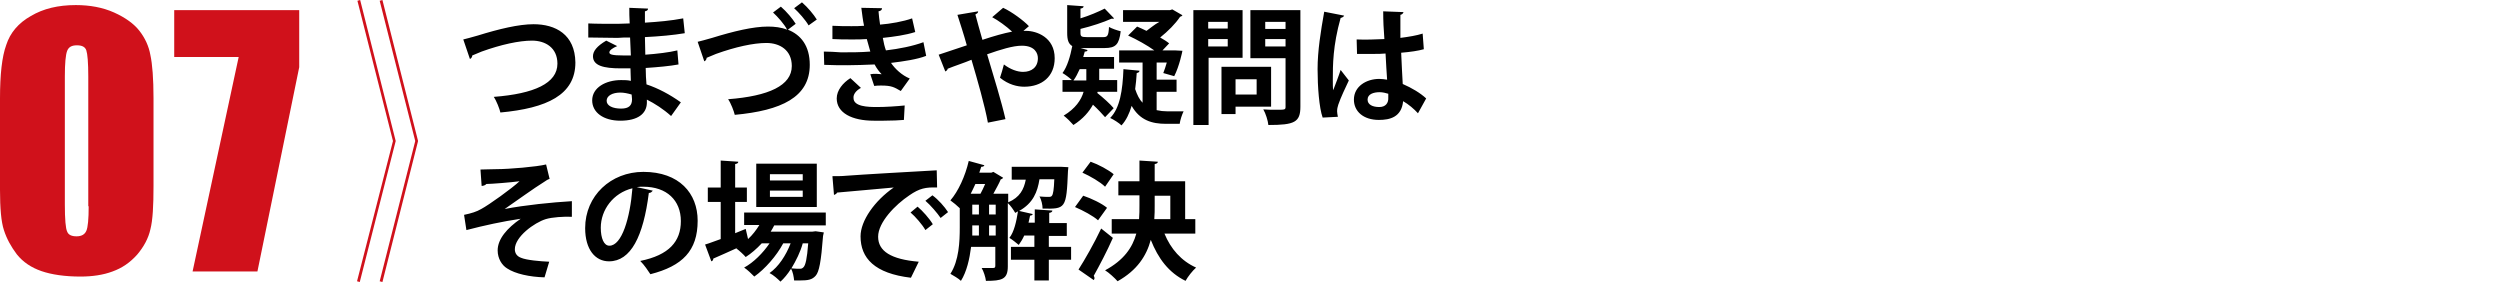 <svg xmlns="http://www.w3.org/2000/svg" width="640" height="72.2" baseProfile="basic" overflow="visible" viewBox="0 0 640 72.2"><defs/><path fill="none" d="M0 .1h640v72H0z"/><path d="M136.6 6.2c-3.8 0-8.8 1.2-14.3 2.9-1.8.5-2.8.8-3.7 1l1.7 5c.3-.1.6-.5.6-.9.8-.3 1.6-.7 2.4-1 5-1.8 9.6-2.8 12.9-2.8 3.4 0 6.5 1.8 6.5 5.9 0 5-5.9 7.7-16.3 8.5.7 1 1.5 3.1 1.7 4 11.9-1.1 19.2-4.5 19.2-12.8-.1-7.2-5.1-9.8-10.7-9.8zm24.7 3.4l.2 4.6h-1.8c-3.2 0-3.7-.3-3.7-.8s.8-1.1 2-1.6l-2.8-1.4c-2.4 1.4-3.4 2.7-3.4 4 0 2.4 2.7 3.1 7.1 3.1h2.5c0 1.2.1 2.3.1 3.2-.8-.2-1.7-.2-2.5-.2-3.9 0-7.4 1.9-7.4 5.2 0 3.1 2.9 5.2 7.2 5.2 4.5 0 6.7-1.8 6.8-4.5v-.9c2 1 4.2 2.4 6.2 4.2l2.5-3.5c-2.8-2-5.8-3.6-8.8-4.6-.1-1.2-.2-2.6-.2-4.2 3.1-.2 6.3-.5 8.4-.9l-.3-3.6c-2 .5-5.3.9-8.2 1.1 0-1.5-.1-3-.1-4.5 3.9-.2 7.2-.5 10.2-1l-.4-3.8c-3.1.6-6.5.9-9.8 1.1V2.9c.5-.1.8-.3.8-.7l-4.8-.2c0 1 0 2.6.1 4-1 0-2 .1-3.1.1-2.4 0-5.6 0-7.5-.1v3.6c2 0 5.3.1 7.5.1 1-.1 2.1-.1 3.2-.1zm.5 15.8c0 1.6-.8 2.4-2.8 2.4-2.1 0-3.7-.7-3.7-2s1.5-2.1 3.5-2.1c.9 0 1.9.2 2.9.5l.1 1.2zM207 6.5l2.1-1.5c-.8-1.3-2.3-3.1-3.8-4.4l-2 1.5c1.2 1.1 2.9 3 3.7 4.4zm-26.1 8.3c.8-.3 1.6-.7 2.4-1 5-1.8 9.6-2.8 12.9-2.8 3.4 0 6.5 1.8 6.5 5.9 0 5-5.9 7.7-16.3 8.5.7 1 1.5 3.1 1.7 4 11.9-1.1 19.2-4.5 19.2-12.8 0-4.9-2.3-7.7-5.6-9l2-1.5c-.8-1.3-2.3-3.1-3.8-4.4l-2 1.5c1.2 1.1 2.9 3 3.6 4.4-1.5-.6-3.2-.8-4.9-.8-3.8 0-8.8 1.2-14.3 2.9-1.8.5-2.8.8-3.7 1l1.7 5c.3-.1.6-.5.6-.9zm39.5 7.7l-2.7-2.5c-1.9 1.2-3.5 3.1-3.5 5.2 0 3.7 3.9 5.7 9.5 5.7h2.5c2.3 0 3.9-.1 5.2-.2l.2-3.7c-1.9.2-4.9.4-7.1.4-2.3 0-6-.1-6-2.3-.1-.9.6-1.9 1.9-2.6zm-9.5-9.3l.1 3.4c2 .1 4.4.1 5.9.1 2 0 4.6-.1 7-.2.5 1 1.3 2 1.8 2.5-.4 0-.9-.1-1.4-.1s-1 0-1.5.1l1 3c.6-.1 1.2-.1 1.8-.1 2.6 0 3.3.4 5 1.4l2.3-3.2c-2-.8-3.8-2.5-4.8-4 3.3-.4 6.7-.9 9-1.8l-.7-3.5c-2.7 1-6.2 1.7-9.6 2.1-.3-.8-.6-2-.8-3.2 2.8-.3 5.8-.7 8.3-1.5l-.8-3.5c-2.2.8-5.6 1.4-8.2 1.6-.2-1.1-.3-2.4-.4-3.4.6-.1.9-.4.9-.8l-5.3-.1c.2 1.5.4 3.3.7 4.6-1 .1-2.3.1-3.2.1-1.5 0-3.2 0-4.9-.1V10c1.6.1 3.3.1 5.1.1 1.2 0 2.7 0 3.7-.1.3 1.1.7 2.4.9 3.2-2.5.2-5 .2-7.5.2-1.5-.1-3.1-.2-4.4-.2zm31.1 5.1c.4-.2.6-.5.6-.7 1.7-.7 4.2-1.5 6.1-2.3 1.5 5.1 3.4 11.7 4.2 16.1l4.5-.9c-1-4.4-3-10.9-4.7-16.6 3.4-1.2 6.6-2.2 8.9-2.2 3.3 0 4.1 1.9 4.1 3.2 0 2.3-1.6 3.5-3.8 3.5-1.4 0-3.2-.6-4.9-1.9-.3 1.1-.7 2.6-1 3.4 2.2 1.8 4.5 2.3 6.2 2.3 4.5 0 7.8-2.6 7.8-7.3 0-5.4-4.7-7-7.3-7h-.7l1.4-1.2C262.1 5.3 259 3 256.8 2L254 4.4c1.5.8 3.6 2.3 5.1 3.7-2.1.4-4.6 1.1-7.6 2.1-.7-2.5-1.4-4.9-1.8-6.5.5-.3.7-.4.7-.8l-5.3.9c.7 2.2 1.6 4.9 2.4 7.8l-7.2 2.4 1.7 4.3zm51.5-10.4c-.8-.4-1.7-.8-2.4-1.1l-2.3 2.3c2.2 1 4.9 2.5 6.7 3.8h-9V16h6v10.3c-.8-.8-1.4-2-1.9-3.5.2-1.3.3-2.7.4-4.1.5-.1.7-.3.7-.6l-4.1-.4c-.2 5.4-.9 10-3.4 12.5.9.4 2.3 1.3 2.9 1.9 1.2-1.3 2-3 2.6-5 2.1 3.7 5.2 4.6 8.8 4.6h3.5c.1-.9.6-2.4 1-3.2h-4.2c-.9 0-1.8-.1-2.7-.3v-4.7h5.1v-3.1h-5.1V16h2.6c-.3 1-.6 2-.9 2.7l2.8.8c1.3-2.5 2.1-6.4 2.1-6.5l-1.9-.1h-3.2l1.7-1.8c-.6-.5-1.4-1-2.3-1.5 2-1.6 3.9-3.5 5.1-5.3.3-.1.5-.2.6-.4l-2.6-1.5-.6.2h-12v3h9.3c-1.3.7-2.3 1.6-3.3 2.3zm-13.7 18.9c1.2 1.1 2.4 2.4 3.1 3.2l2.2-2.3c-.9-1.1-2.7-2.7-4.2-3.9l.1-.3h5v-3h-4.6v-2.9h3.8v-3h-7.9c.1-.5.3-.9.4-1.4.4 0 .7-.1.7-.4l-1.8-.5h6.2c2.8 0 3.7-.9 4.1-4.3-.9-.2-2.3-.7-3-1.1-.1 2.2-.4 2.6-1.4 2.6h-4.3c-1.4 0-1.6-.2-1.6-1.1v-1c2.9-.7 5.9-1.7 7.9-2.6h.3c.2 0 .3 0 .4-.1l-2.4-2.5c-1.6.8-3.9 1.8-6.2 2.5V2.2c.6-.1.8-.3.8-.6l-4.2-.3v7.1c0 1.8.3 2.8 1.3 3.4-.5 2.6-1.3 5.3-2.5 6.9.7.4 1.8 1.2 2.4 1.8H272v3h5.4c-.6 2.1-2.1 4.3-5.1 6.1.8.6 1.9 1.7 2.5 2.4 2.5-1.6 4-3.4 5-5.2zm-5-6.2c.6-.8 1.1-1.8 1.6-2.9h1.7v2.9h-3.3zm45.4-5.7h8.9v12.4c0 .8-.1.8-2.5.8-.9 0-2.1 0-3.2-.1.6 1 1.2 2.9 1.3 4 6.7 0 8.2-.7 8.2-4.7V2.6h-12.8v12.3zm3.7-9.3h5.2v1.8h-5.2V5.6zm0 4.4h5.2v1.9h-5.2V10zM318 2.6h-12.5V32h3.9V14.8h8.7V2.6zm-3.7 9.3h-5V10h5v1.9zm0-4.6h-5V5.6h5v1.7zm11.1 9.8h-12.7v12.1h3.6v-1.9h9.1V17.1zm-3.7 7.1h-5.4v-3.9h5.4v3.9zm19.6-1.1c-.1-.6-.1-1.6-.1-2.7 0-3.7 0-8.7 2-15.8.4-.1.8-.3.9-.6L339 3c-.9 5.1-1.7 10-1.7 14.7 0 4.5.4 9.9 1.3 12.4l3.9-.2c-.1-.5-.2-1-.2-1.4 0-.6.1-1.1.3-1.7.6-1.8 1.9-4.5 2.7-6.2l-2.1-2.7c-.4 1.3-1.4 3.9-1.9 5.2zm17.8-1.6c-.1-2.1-.3-5.1-.4-8 2.4-.2 4.4-.5 5.8-.9l-.3-4c-1.6.5-3.4.8-5.7 1.1V3.8c.5-.1.7-.4.8-.7l-5.2-.2c0 2.4.1 4.6.3 7.1-2.4.1-4.8.2-7.1.1l.1 3.7h4.5c.7 0 1.9 0 2.8-.1.1 2.4.3 5 .4 6.7-.7-.1-1.3-.2-2-.2-3.3 0-6.5 1.9-6.5 5.3 0 3 2.4 5.2 6.4 5.2 2.8 0 5.8-.7 6.2-4.8 1.4.8 2.8 2 3.8 3.1l2.1-3.8c-1.5-1.4-3.7-2.7-6-3.7zm-6 5.9c-1.7 0-3-.6-3-1.9 0-1.4 1.5-1.9 3.1-1.9.7 0 1.6.2 2.2.4v.9c.1 1.5-.7 2.5-2.3 2.5zM129.2 53.5c3.2-2.2 7.3-5.2 10.2-7 .4-.3.9-.6 1.3-.7l-.9-3.7c-2.4.6-9.5 1.2-12.6 1.2-1.7 0-3 .1-4.2.1l.3 4.2c.4 0 1-.2 1.2-.5 1.2 0 6.3-.4 8.5-.7-1.9 1.8-7.9 6.1-9.8 7.1-1.2.7-2.5 1.1-4.4 1.5l.6 3.9c4.6-1.2 9.2-2.2 13.9-2.9-3.5 2.4-5.9 5.2-5.9 8.1 0 2.1 1.1 3.8 2.4 4.6 2.1 1.4 5.8 2.2 9.6 2.3l1.2-4c-2.3-.1-5.8-.4-7.2-1-1.1-.4-1.6-1.2-1.6-2.2 0-3.2 5-6.8 7.9-7.7 1.6-.5 4.7-.7 6.7-.6v-4c-5.1.3-12 1-17.2 2zm35.5-9.5c-8.3 0-14.9 6.1-14.9 14.4 0 5.5 2.6 8.5 6.1 8.5 5.6 0 8.8-6.4 10.2-17.5.5 0 .8-.3 1-.6l-4.1-.9c.6-.1 1.1-.1 1.7-.1 6 0 9.6 3.5 9.6 8.8 0 5.2-3 8.7-10.4 10.2 1.1 1.1 2 2.5 2.6 3.4 8.2-2.1 12.1-6 12.1-13.7 0-7-4.7-12.5-13.9-12.5zM156 62.9c-1.4 0-2.2-1.9-2.2-4.6 0-4.6 3.2-8.9 8.1-10.1-.6 7.6-2.7 14.7-5.9 14.7zm37.6-9.9h15.5V41.9h-15.5V53zm3.5-8.4h8.4v1.6h-8.4v-1.6zm0 4.2h8.4v1.6h-8.4v-1.6zm-6.6 8.8h3.9c-.8 1.3-1.8 2.6-2.9 3.6-.6-2.5-.6-2.6-.6-2.6l-2.7 1.1v-8h3V48h-3v-6c.6-.1.8-.3.8-.6l-4.5-.3V48h-3.3v3.7h3.3v9.5c-1.5.5-2.9 1.1-4 1.4l1.6 4.3c.3-.1.5-.3.5-.7 1.7-.7 4-1.8 6.5-2.9l-.6.3c.7.5 1.9 1.6 2.4 2.2 1.4-.9 2.8-2.1 4.1-3.5h2c-1.7 2.5-4.1 4.9-6.5 6.2.9.6 1.9 1.6 2.6 2.3 2.7-1.9 5.7-5.3 7.4-8.5h1.9c-1.2 3.1-3.1 6-5.4 7.6 1 .5 2.1 1.5 2.8 2.2.9-.8 1.9-2 2.7-3.3.5.8.7 2.1.8 3h1.4c2.2 0 3.2-.2 4.1-1.2.9-1 1.4-3.6 1.9-10.2.1-.3.1-.6.2-.9l-2.1-.3-.8.1h-10.7c.3-.5.6-1 .9-1.6h13.2v-3.3h-20.9v3.2zm15 4.7h1.4c-.3 4-.7 5.6-1.2 6.1-.3.3-.5.4-.9.4s-1.3 0-2.2-.1c1.2-2 2.3-4.2 2.9-6.4zm19.3-1.7c0-3.7 4.4-8.2 8-10.6 2.6-1.8 4.2-2.1 7.1-2l-.1-4.4c-5.5.3-19.5 1.1-23.3 1.4-.9.1-2.4.1-3.4.1l.4 4.8c.3-.1.7-.3.8-.6 3-.3 10.5-.9 14.5-1.3-4.9 3.4-8.5 8.5-8.5 12.5 0 5.6 3.6 9.5 12.9 10.6l2-4.1c-7.1-.6-10.4-2.7-10.4-6.4zM238.7 50l-1.8 1.4c1.3 1.1 3.1 3.2 3.9 4.4l1.9-1.5c-.9-1.4-2.5-3.2-4-4.3zm-3.8 2.9l-1.8 1.5c1.2 1 3.1 3.2 3.8 4.5l1.9-1.5c-.9-1.5-2.6-3.4-3.9-4.5zm33.7 7.5h4.5v-3.3h-4.5v-2.6c.6-.1.8-.3.8-.6l-4.5-.3V57h-1.6c.1-.6.3-1.2.4-1.8.4 0 .6-.2.7-.4l-3.5-.8c3.6-2 4.7-4.9 5.2-8.1h3.8c-.1 2.7-.3 3.8-.6 4.2-.2.3-.5.3-.9.3-.5 0-1.3 0-2.3-.1.5.8.8 2.2.8 3.1 5.9.1 6.1.1 6.5-9.6 0-.3.1-.7.1-1l-1.9-.1H259V46h3.6c-.5 2.5-1.5 4.5-4.5 5.8v-2.2h-3.8c.7-1.3 1.5-2.7 1.9-3.7.2 0 .5-.2.6-.4l-2.5-1.5-.5.2h-3.1l.5-1.5c.4 0 .7-.1.8-.4l-4-1.1c-.9 3.9-2.7 7.8-4.7 10.1.7.5 1.8 1.4 2.4 2v4.9c0 3.7-.2 8.5-2.4 11.9.7.4 2.1 1.2 2.7 1.8 1.5-2.4 2.2-5.6 2.6-8.7h6.2V68c0 .4-.1.6-.5.6h-3c.5.8 1 2.4 1.1 3.3 4.1 0 5.6-.4 5.6-3.7V52c.7.6 1.5 1.8 1.9 2.5l.7-.4c-.4 2.6-1 5.3-2.2 6.8.7.4 1.8 1.3 2.4 1.8.5-.7 1-1.5 1.4-2.4h2.6v2.9h-6v3.3h6v5.3h3.7v-5.3h5.7v-3.3h-5.7v-2.8zm-18-.1h-1.7v-2.6h1.7v2.6zm0-5.4h-1.7v-2.5h1.7v2.5zm.4-5.3h-2.5c.4-.8.8-1.6 1.2-2.5h2.5c-.4.9-.8 1.8-1.2 2.5zm3.9 10.7h-1.7v-2.6h1.7v2.6zm0-5.4h-1.7v-2.5h1.7v2.5zm30 6l-3-2.4c-1.8 3.8-4.2 8-5.8 10.5l3.9 2.7c.1-.2.2-.3.2-.5s-.1-.4-.2-.6c1.5-2.7 3.4-6.3 4.9-9.7zm13.2-1.1h7.9v-3.7h-2.6v-9.7h-7.8V42c.6-.1.8-.3.8-.6l-4.7-.3v5.3h-5.4V50h5.4v2.5c0 1.2 0 2.4-.1 3.6h-7v3.7h6.3c-1 3.6-3.2 6.8-8 9.4 1 .6 2.5 2 3.2 2.8 5-2.8 7.4-6.5 8.5-10.6 1.9 4.8 4.6 8.4 8.9 10.5.6-1.1 1.8-2.6 2.7-3.4-3.8-1.7-6.5-4.8-8.1-8.7zm-2.5-7.2v-2.5h4v6h-4.1c.1-1.2.1-2.4.1-3.5zm-18.5-8.4c2 .9 4.6 2.4 5.8 3.6l2.2-3.2c-1.3-1.1-3.9-2.5-5.9-3.2l-2.1 2.8zm6.3 9c-1.3-1.1-4-2.4-6.1-3.1l-2.1 2.9c2.1.9 4.7 2.3 5.9 3.4l2.3-3.2z"/><path fill="#D0111B" d="M44.6 14.6h16.5L49.3 69.5h16.6l10.7-52.3V2.6h-32v12zm-8.9-6.7c-1.4-1.8-3.6-3.4-6.5-4.7-2.9-1.3-6.2-1.9-9.8-1.9-4.5 0-8.3.9-11.5 2.8-3.2 1.8-5.3 4.3-6.3 7.4C.5 14.5 0 19.1 0 25.2v23.4c0 4.7.3 8.2 1 10.3.7 2.2 1.8 4.2 3.3 6.2 1.6 2 3.7 3.4 6.3 4.3 2.6.9 6 1.4 10 1.4 3 0 5.8-.4 8.2-1.3 2.5-.9 4.5-2.3 6.3-4.3 1.7-2 2.9-4.2 3.4-6.5.6-2.3.8-6 .8-11.1V25.2c0-5.1-.3-8.8-.8-11.1-.4-2.3-1.4-4.4-2.8-6.2zm-13 44.9c0 3.3-.2 5.4-.6 6.3s-1.2 1.4-2.5 1.4-2.1-.4-2.4-1.2c-.4-.8-.6-3.1-.6-7V19.6c0-3.4.2-5.6.6-6.6.4-1 1.2-1.4 2.5-1.4s2.1.4 2.4 1.3c.3.9.5 3.1.5 6.7v33.2zm78.6-16.7L92.2 0l-.7.2 9.1 35.9L91.4 72l.7.2 9.2-36.1zm5.7-.1L97.9 0l-.7.2 9.1 35.9L97.2 72l.7.2 9.1-36V36z"/></svg>